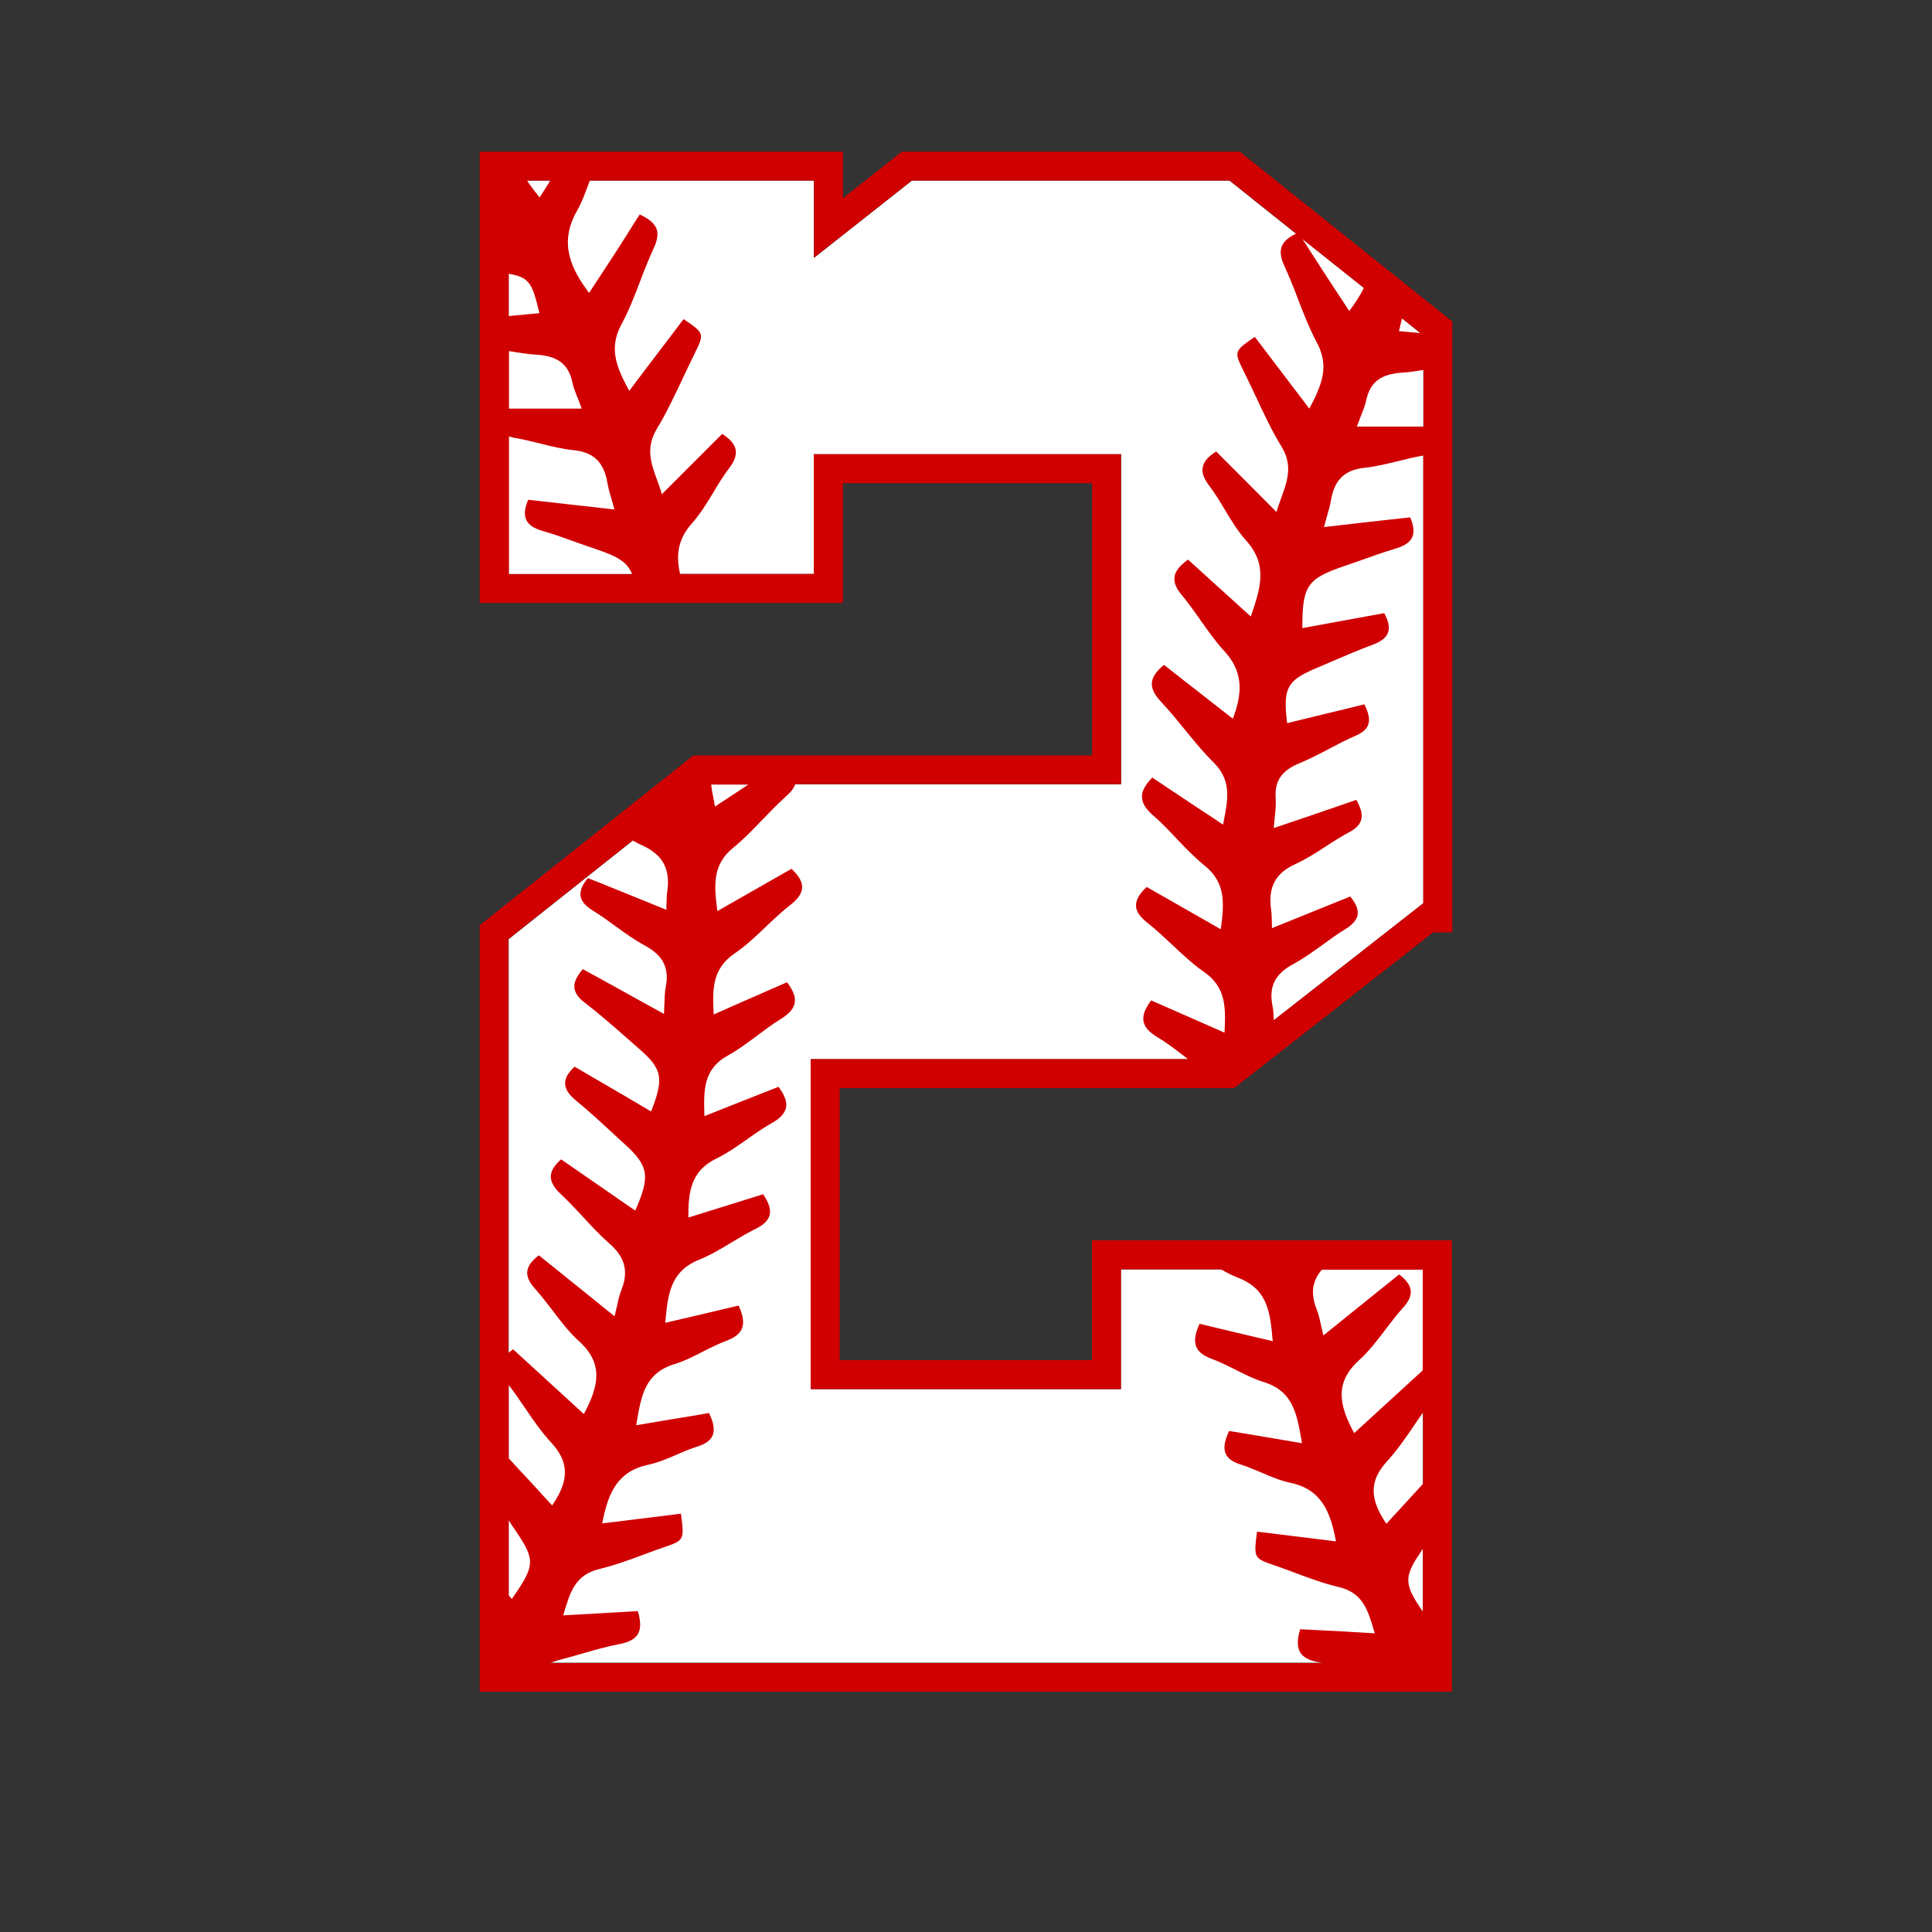 <?xml version="1.0" encoding="utf-8"?>
<!-- Generator: Adobe Illustrator 23.0.1, SVG Export Plug-In . SVG Version: 6.00 Build 0)  -->
<svg version="1.1" id="Layer_1" xmlns="http://www.w3.org/2000/svg" xmlns:xlink="http://www.w3.org/1999/xlink" x="0px" y="0px"
	 width="1000px" height="1000px" viewBox="0 0 1000 1000" style="enable-background:new 0 0 1000 1000;" xml:space="preserve">
<rect x="0" y="0" width="1000" height="1000" fill="#333333" stroke="none"/>
<style type="text/css">
	.st0{fill:#FFFFFF;}
	.st1{fill:#D00000;}
</style>
<g>
	<path class="st0" d="M736.6,467.6l-103,80.6h-214V719h160.6v-62h156.3v203.6H263.3V486.1L364.1,406h216.2V235.1h-159v62h-158V93.5
		h158v40l50.7-40h164.4l100.3,80.1v294H736.6z"/>
	<path class="st1" d="M638.8,563.2l103-80.6h9.9V166.4l-110-87.9H466.8l-30.5,24.1V78.5h-188v233.6h188v-62h129V391H358.9
		l-110.6,87.9v396.7h503.2V642H565.2v62H434.6V563.2H638.8z M736.6,467.6l-77.3,60.5c-0.1-3.1-0.2-5.4-0.7-7.7
		c-1.9-9.9,1.4-16.4,11-21.5c5.3-2.9,10.2-6.5,15-9.9c3.8-2.8,7.7-5.6,11.8-8.1c3.8-2.4,5.9-4.8,6.3-7.5c0.4-2.7-0.8-5.7-3.7-9.2
		L699,464l-7,2.8c-10.8,4.4-22,8.9-33.6,13.6c-0.1-1.4-0.1-2.6-0.1-3.7c-0.1-2.4-0.1-4.2-0.4-6c-1.6-11.6,2.3-18.9,12.9-23.6
		c5.6-2.6,10.9-6,15.9-9.3c3.8-2.5,7.8-5,11.9-7.2c3.3-1.8,5.2-3.8,5.9-6.1c0.8-2.7,0.1-5.8-2.3-10.2L702,414l-0.2,0.1
		c-7.9,2.7-15.7,5.4-23.9,8.2c-6,2-12.2,4.1-18.6,6.3c0.2-2,0.3-3.8,0.5-5.5c0.4-3.8,0.7-6.8,0.5-9.8c-0.7-9,3-14.5,12.4-18.3
		c5.3-2.2,10.5-4.9,15.4-7.5c4.4-2.3,8.9-4.7,13.6-6.7c3.6-1.6,5.7-3.4,6.5-5.8c0.9-2.6,0.3-5.7-1.9-10.2l-0.1-0.2l-0.2,0
		c-6.7,1.7-13.4,3.3-20.1,4.9c-6.6,1.6-13.1,3.2-19.7,4.8c-2.2-18.1-0.1-22,14.7-28.3c2.8-1.2,5.6-2.4,8.4-3.6
		c7-3,14.2-6.1,21.5-8.8c4.2-1.6,6.7-3.6,7.6-6.1c1-2.6,0.4-5.8-1.8-9.9l-0.1-0.2l-0.2,0c-8.6,1.6-17.4,3.2-25.8,4.7
		c-5.4,1-10.9,2-16.4,3c-0.1-21.6,2.5-25.5,20.8-31.8c3.3-1.1,6.6-2.3,9.8-3.4c5.8-2.1,11.8-4.2,17.8-6c4.4-1.3,7.2-3.2,8.4-5.7
		c1.2-2.6,0.9-5.9-0.9-10.2l-0.1-0.2l-0.2,0c-13.6,1.5-27.3,3-44.4,5c0.5-1.8,1-3.5,1.4-5.1c1-3.4,1.8-6.2,2.3-9.2
		c1.8-10.3,7.2-15.4,17.5-16.4c5.8-0.6,11.5-2.1,17.1-3.4c4.1-1,8.3-2.1,12.5-2.8c0.1,0,0.3,0,0.4-0.1c0.1,0,0.2,0,0.2,0v231.6
		H736.6z M736.7,220.8h-34.4c0.7-1.8,1.3-3.4,1.9-5c1.3-3.2,2.4-6,3-8.8c2-9.2,7.5-13.4,18.4-14.1c3.8-0.2,7.9-0.9,11.2-1.4V220.8z
		 M729.8,171.9c-1.9-0.2-3.8-0.3-5.7-0.5c0.5-2.1,0.9-3.9,1.3-5.5l0.3-1.1l9.5,7.6C733.4,172.2,731.6,172.1,729.8,171.9z M705.9,149
		c-2,4.3-4.9,8.4-7.5,12c-4.5-6.8-8.8-13.4-13-19.8c-2.2-3.4-4.4-6.8-6.7-10.4c-1.5-2.3-3-4.7-4.5-7L705.9,149L705.9,149z
		 M263.3,141.7c10.7,1.8,12.2,4.8,15.9,20.4l-15.9,1.5V141.7z M263.3,181.7c5.4,0.9,9.9,1.6,14.5,1.9c10.9,0.7,16.4,4.9,18.4,14.1
		c0.6,2.9,1.7,5.6,3,8.8c0.6,1.6,1.3,3.2,1.9,5h-37.7V181.7z M282.5,97.2c-1,1.6-2.1,3.3-3.2,5c-2.6-3.3-4.8-6-6.5-8.8h12
		C284.1,94.7,283.3,96,282.5,97.2z M263.3,225.8c0.9,0.3,2.3,0.8,3.9,1c4.2,0.7,8.4,1.8,12.5,2.8c5.6,1.4,11.3,2.8,17.1,3.4
		c10.3,1,15.6,6.1,17.5,16.4c0.5,3,1.3,5.9,2.3,9.2c0.5,1.6,0.9,3.2,1.4,5.1c-17.1-1.9-30.9-3.5-44.4-5l-0.2,0l-0.1,0.2
		c-1.8,4.3-2.1,7.6-0.9,10.2c1.2,2.6,4,4.4,8.4,5.7c6,1.7,12,3.9,17.8,6c3.2,1.1,6.5,2.3,9.8,3.4c10.9,3.7,16.2,6.5,18.8,13h-63.8
		V225.8z M387.5,406c-3.8,2.5-7.7,5.1-11.7,7.7c-1.9,1.2-3.8,2.5-5.7,3.8c-0.2-0.9-0.4-1.8-0.5-2.7c-0.6-3-1.2-5.9-1.5-8.7H387.5z
		 M327.5,435l0.1,0.1c1.9,1.1,3.5,1.9,4.9,2.5c10.5,4.8,14.5,12.1,12.9,23.6c-0.3,1.8-0.3,3.7-0.4,6c0,1.1-0.1,2.3-0.1,3.7
		c-11.7-4.8-23-9.3-33.8-13.7l-6.8-2.7l-0.1,0.1c-2.9,3.5-4.1,6.5-3.7,9.2c0.4,2.7,2.5,5.1,6.3,7.5c4.1,2.5,8,5.3,11.8,8.1
		c4.8,3.5,9.8,7.1,15,9.9c9.6,5.2,12.9,11.6,11,21.5c-0.5,2.6-0.6,5.3-0.7,8.6c-0.1,1.6-0.1,3.4-0.2,5.4c-9-4.9-17.4-9.6-25.7-14.2
		c-5.5-3-10.8-6-16.2-8.9l-0.2-0.1l-0.1,0.2c-3.1,3.7-4.5,6.7-4.2,9.5c0.3,2.6,2,5.2,5.4,7.7c7,5.4,13.8,11.3,20.3,17
		c2.2,2,4.5,3.9,6.7,5.9c13.2,11.3,14.2,15.7,7.3,33.4c-8.2-4.9-16.6-9.8-24.7-14.5c-4.9-2.8-9.8-5.7-14.7-8.6l-0.2-0.1l-0.1,0.1
		c-3.3,3.1-4.9,5.9-4.8,8.7c0.1,2.9,1.9,5.7,5.7,8.8c6,4.9,11.8,10.2,17.4,15.4c2.4,2.2,4.9,4.5,7.4,6.8
		c12.8,11.5,13.7,16.8,5.8,34.7l-8.7-6c-9.7-6.7-19.7-13.6-29.5-20.4l-0.2-0.1l-0.1,0.1c-3.5,3.1-5.2,6-5.2,8.8c0,2.8,1.6,5.7,5,8.9
		c4.1,3.8,7.9,8,11.7,12c4.4,4.8,9,9.7,13.9,14c7.8,6.9,9.7,14.2,6,23.6c-1,2.5-1.6,5-2.3,8.3c-0.4,1.6-0.8,3.5-1.3,5.5
		c-7.1-5.7-13.9-11.2-20.6-16.6c-6.2-5-12.3-9.9-18.4-14.8l-0.2-0.1l-0.2,0.1c-3.8,3-5.6,5.6-5.8,8.4c-0.2,2.7,1.1,5.5,4,8.7
		c3.2,3.6,6.2,7.5,9.1,11.3c4.2,5.5,8.5,11.2,13.6,15.8c12.8,11.6,10.5,23.1,2.6,37.8c-12.7-11.6-25.3-23.2-36.5-33.4l-0.1-0.1
		l-0.2,0.1c-0.8,0.6-1.6,1.2-2.3,1.8V486.1L327.5,435z M263.3,786.9c1.1,1.8,2.3,3.6,3.5,5.3c10.4,15.3,10.3,18-1.9,35.4
		c-0.2-0.2-0.4-0.4-0.6-0.7c-0.3-0.3-0.5-0.6-0.8-0.9l-0.2-0.2V786.9z M263.5,755l-0.2-0.2v-37.9c3,3.8,5.7,7.9,8.4,11.8
		c4.2,6.2,8.6,12.6,13.8,18.2c9.1,10,9.2,19.3,0.3,32.3c-3.7-4-7.4-8-11-12C271,763.2,267.2,759.1,263.5,755z M736.5,834.2
		c-10.5-15.1-9.7-18.3,0-32.6c0,0,0,0,0,0V834.2z M736.5,768l-0.3,0.4c-6.1,6.6-12.3,13.5-18.6,20.3c-8.9-13-8.8-22.4,0.3-32.3
		c5.2-5.7,9.7-12.2,13.9-18.4c1.5-2.3,3.1-4.6,4.8-6.9V768z M736.5,709.2l-0.2,0.2c-7.1,6.5-14.3,13.1-21.3,19.5
		c-4.6,4.2-9.3,8.5-14.1,12.9c-7.9-14.7-10.2-26.2,2.6-37.8c5.1-4.6,9.4-10.3,13.6-15.8c2.9-3.8,5.9-7.8,9.1-11.3c3-3.3,4.2-6,4-8.7
		c-0.2-2.8-2.1-5.5-5.8-8.4l-0.2-0.1l-0.2,0.1c-6.1,4.9-12.2,9.8-18.4,14.8c-6.7,5.4-13.5,10.9-20.6,16.6c-0.5-2-0.9-3.9-1.3-5.5
		c-0.7-3.3-1.3-5.8-2.3-8.3c-3.1-7.9-2.2-14.3,2.6-20l0.1-0.2h52.3V709.2z M580.2,719v-62h51.7l0.4,0.2c3.3,1.9,6.3,3.3,9.1,4.4
		c14.9,6,16,17.9,17.3,31.8l0.1,0.8c-12.7-3-24.3-5.7-35.8-8.5l-2.1-0.5l-0.1,0.2c-2.3,5.1-2.8,8.8-1.6,11.7
		c1.1,2.7,3.8,4.7,8.1,6.3c4.1,1.5,8.2,3.6,12.1,5.5c4.7,2.4,9.5,4.8,14.5,6.4c15.3,4.6,17.3,16.3,19.7,29.9l0.3,1.8
		c-6.5-1.1-12.8-2.2-18.9-3.2c-6.3-1.1-12.5-2.1-18.6-3.1l-0.2,0l-0.1,0.2c-2.4,5.1-2.9,8.7-1.7,11.5c1.1,2.5,3.6,4.3,7.7,5.6
		c3.6,1.1,7.1,2.7,10.6,4.1c4.8,2.1,9.8,4.2,14.8,5.3c15.8,3.2,21,14,24,30.4c-6.3-0.8-12.5-1.5-18.6-2.3
		c-7.4-0.9-14.8-1.8-22.1-2.7l-0.2,0l0,0.2c-1.7,13.4-1.6,13.5,8.7,17.1c3.5,1.2,7.1,2.5,10.5,3.8c7.5,2.8,15.2,5.7,23,7.5
		c12.6,3,15.2,11.8,18.5,23.1l0.3,0.9c-11.3-0.7-22-1.3-32.5-1.8l-6.1-0.3l-0.1,0.2c-1.6,5.3-1.5,9.1,0.1,11.8
		c1.5,2.5,4.5,4.1,9.1,5c0.8,0.1,1.5,0.3,2.2,0.5H284.8c1.8-0.7,3.4-1.3,5-1.7c3.6-0.9,7.3-2,10.8-3c6.6-1.9,13.5-3.9,20.4-5.2h0
		c4.6-0.9,7.6-2.6,9.1-5c1.6-2.7,1.7-6.4,0.1-11.8l-0.1-0.2l-6.6,0.4c-10.3,0.6-20.9,1.2-32,1.8l0.3-0.9
		c3.3-11.2,5.9-20.1,18.5-23.1c7.8-1.9,15.6-4.7,23-7.5c3.4-1.3,7-2.6,10.5-3.8c10.3-3.5,10.4-3.7,8.7-17.1l0-0.2l-0.2,0
		c-7.2,0.9-14.5,1.8-21.8,2.7c-6.2,0.8-12.4,1.5-18.8,2.3c3.1-16.3,8.2-27.1,24-30.4c5.1-1.1,10-3.2,14.8-5.3c3.4-1.5,7-3,10.6-4.1
		c4.1-1.3,6.6-3.2,7.7-5.6c1.2-2.8,0.7-6.4-1.7-11.5l-0.1-0.2l-0.2,0c-6.1,1.1-12.2,2.1-18.5,3.1c-6.1,1-12.4,2.1-19,3.2l0.3-1.8
		c2.3-13.6,4.3-25.3,19.7-29.9c5-1.5,9.8-4,14.5-6.4c3.9-2,8-4,12.1-5.6c4.3-1.6,7-3.6,8.1-6.3c1.2-2.9,0.7-6.6-1.6-11.7l-0.1-0.2
		l-0.2,0c-12.2,2.9-24.4,5.8-37.8,8.9l0.1-0.8c1.3-13.8,2.5-25.8,17.3-31.8c5.9-2.4,11.5-5.7,16.9-9c4-2.4,8.2-4.9,12.4-7
		c4.2-2,6.5-4.3,7.3-7c0.8-2.9-0.2-6.3-3.2-10.8l-0.1-0.2l-0.2,0.1c-13.7,4.3-26.3,8.2-38.5,12c-0.1-12.9,1.1-24.1,14.6-30.6
		c5.7-2.8,11.1-6.6,16.2-10.2c4.1-2.9,8.3-5.8,12.7-8.3c4.1-2.3,6.3-4.8,7-7.6c0.7-3-0.5-6.4-3.7-10.8l-0.1-0.2l-0.2,0.1
		c-6.4,2.5-12.8,5-19.3,7.6c-6.1,2.4-12.4,4.9-18.9,7.5l0-0.4c-0.4-12.9-0.7-23.9,12.2-31c5.3-2.9,10.1-6.6,14.9-10.1
		c4-3,8.2-6.2,12.5-8.8c4.2-2.6,6.5-5.2,7.1-8.1c0.6-3.1-0.6-6.5-3.8-10.7l-0.1-0.2l-9.4,4.1c-9.2,4-18.7,8.2-28.6,12.6
		c-0.6-12.5-1.1-23.4,10.7-31.5c6-4.1,11.4-9.2,16.6-14.2c4-3.8,8.1-7.7,12.5-11.1c3.9-3,5.8-5.9,6-8.8c0.1-3-1.6-6.1-5.4-9.7
		l-0.1-0.1l-0.2,0.1c-5.5,3.1-10.9,6.2-16.5,9.4c-7,4-14.2,8.1-21.7,12.4c-1.6-12.8-2.9-23.8,8.2-32.8c5.3-4.3,10.1-9.3,14.8-14.2
		c3.9-4,7.9-8.2,12.1-12c2.8-2.4,4.4-4.5,5.2-6.6l0-0.1h168.6V235.1h-159v62H352c-1.7-7.7-2.3-16.9,6.3-26.4
		c4.3-4.9,7.8-10.6,11.1-16.1c2.5-4.2,5.1-8.5,8.1-12.4c2.7-3.5,3.7-6.5,3.3-9.3c-0.5-2.9-2.7-5.5-6.8-8.2l-0.2-0.1l-31.2,31.2
		c-0.7-2.5-1.6-4.8-2.4-7.1c-3.3-9-6.1-16.8-0.3-26.6c5.1-8.4,9.4-17.6,13.6-26.5c2-4.2,4-8.5,6.1-12.7c5-10.2,5-10.4-5.6-17.6
		l-0.2-0.1l-8.1,10.7c-6.5,8.5-13.1,17.2-20,26.4C319,190,315,180.3,321.6,168c3.9-7.2,6.9-15,9.8-22.6c2.1-5.6,4.4-11.3,6.9-16.8
		c2-4.3,2.5-7.5,1.5-10.2c-1.1-2.8-3.8-5.1-8.5-7.3l-0.2-0.1l-0.1,0.2c-2.2,3.4-4.4,6.8-6.4,10.1c-2.3,3.6-4.5,7-6.7,10.5
		c-4.2,6.4-8.5,13-13,19.8c-9-12-15.9-25.4-6.4-42.2c2.6-4.5,4.4-9.5,6.2-14.4l0.6-1.6h116v40l50.7-40h164.4l34.5,27.5
		c-8.2,3.9-9.9,8.7-6,17c2.5,5.5,4.8,11.2,6.9,16.8c2.9,7.5,5.9,15.3,9.8,22.6c6.6,12.3,2.6,22-3.9,34.2
		c-6.9-9.1-13.4-17.7-19.9-26.2l-8.3-10.9l-0.2,0.1c-10.6,7.3-10.6,7.4-5.6,17.6c2.1,4.2,4.1,8.5,6.1,12.7
		c4.2,8.9,8.4,18.1,13.6,26.5c5.8,9.7,3,17.5-0.3,26.6c-0.8,2.3-1.7,4.6-2.4,7.1c-11.2-11.3-21.2-21.3-30.9-31l-0.3-0.3l-0.2,0.1
		c-4.2,2.7-6.4,5.4-6.8,8.2c-0.5,2.7,0.6,5.7,3.3,9.3c3,3.9,5.6,8.2,8.1,12.4c3.3,5.5,6.8,11.3,11.1,16.1
		c11.5,12.7,7.3,25.1,2.4,39.3c-13-11.8-23-20.8-32.3-29.3l-0.2-0.1l-0.2,0.1c-4.3,3.2-6.5,6-6.8,9c-0.3,2.8,0.8,5.6,3.7,9.1
		c3.5,4.1,6.6,8.7,9.7,13c3.8,5.4,7.7,11,12.3,16c9,9.7,10.3,20.2,4.5,35.1c-6.7-5.2-13.3-10.4-19.7-15.4
		c-5.3-4.1-10.5-8.2-15.7-12.3l-0.2-0.1l-0.2,0.1c-3.9,3.2-5.9,6.2-6.1,9.2c-0.2,3,1.4,6.2,4.9,9.9c4.3,4.6,8.4,9.6,12.3,14.4
		c4.7,5.8,9.6,11.8,15,17.1c9.1,9.2,7.2,18.9,5,30.1c-0.1,0.6-0.2,1.2-0.4,1.8c-5.4-3.6-10.6-7.1-15.7-10.4
		c-7.2-4.8-14-9.3-20.7-13.8l-0.2-0.1l-0.1,0.1c-3.6,3.7-5.4,7-5.2,10.1c0.1,3,1.9,6,5.7,9.3c4.3,3.7,8.3,7.9,12.1,12
		c4.7,4.9,9.5,9.9,14.8,14.2c11.1,9,9.8,20,8.2,32.8c-7.5-4.3-14.7-8.4-21.7-12.4c-5.6-3.2-11.1-6.3-16.5-9.4l-0.2-0.1l-0.1,0.1
		c-3.8,3.6-5.5,6.7-5.4,9.7c0.1,2.9,2.1,5.8,6,8.8c4.4,3.5,8.5,7.4,12.5,11.1c5.2,4.9,10.6,10,16.6,14.2c11.8,8.1,11.3,19,10.7,31.5
		c-9.8-4.3-19.3-8.5-28.4-12.5l-9.6-4.2l-0.1,0.2c-3.2,4.3-4.4,7.7-3.8,10.7c0.6,3,2.8,5.5,7.1,8.1c4.6,2.7,9,6.1,13.2,9.3
		c0.9,0.7,1.8,1.4,2.7,2.1H419.6V719H580.2z"/>
</g>
</svg>

